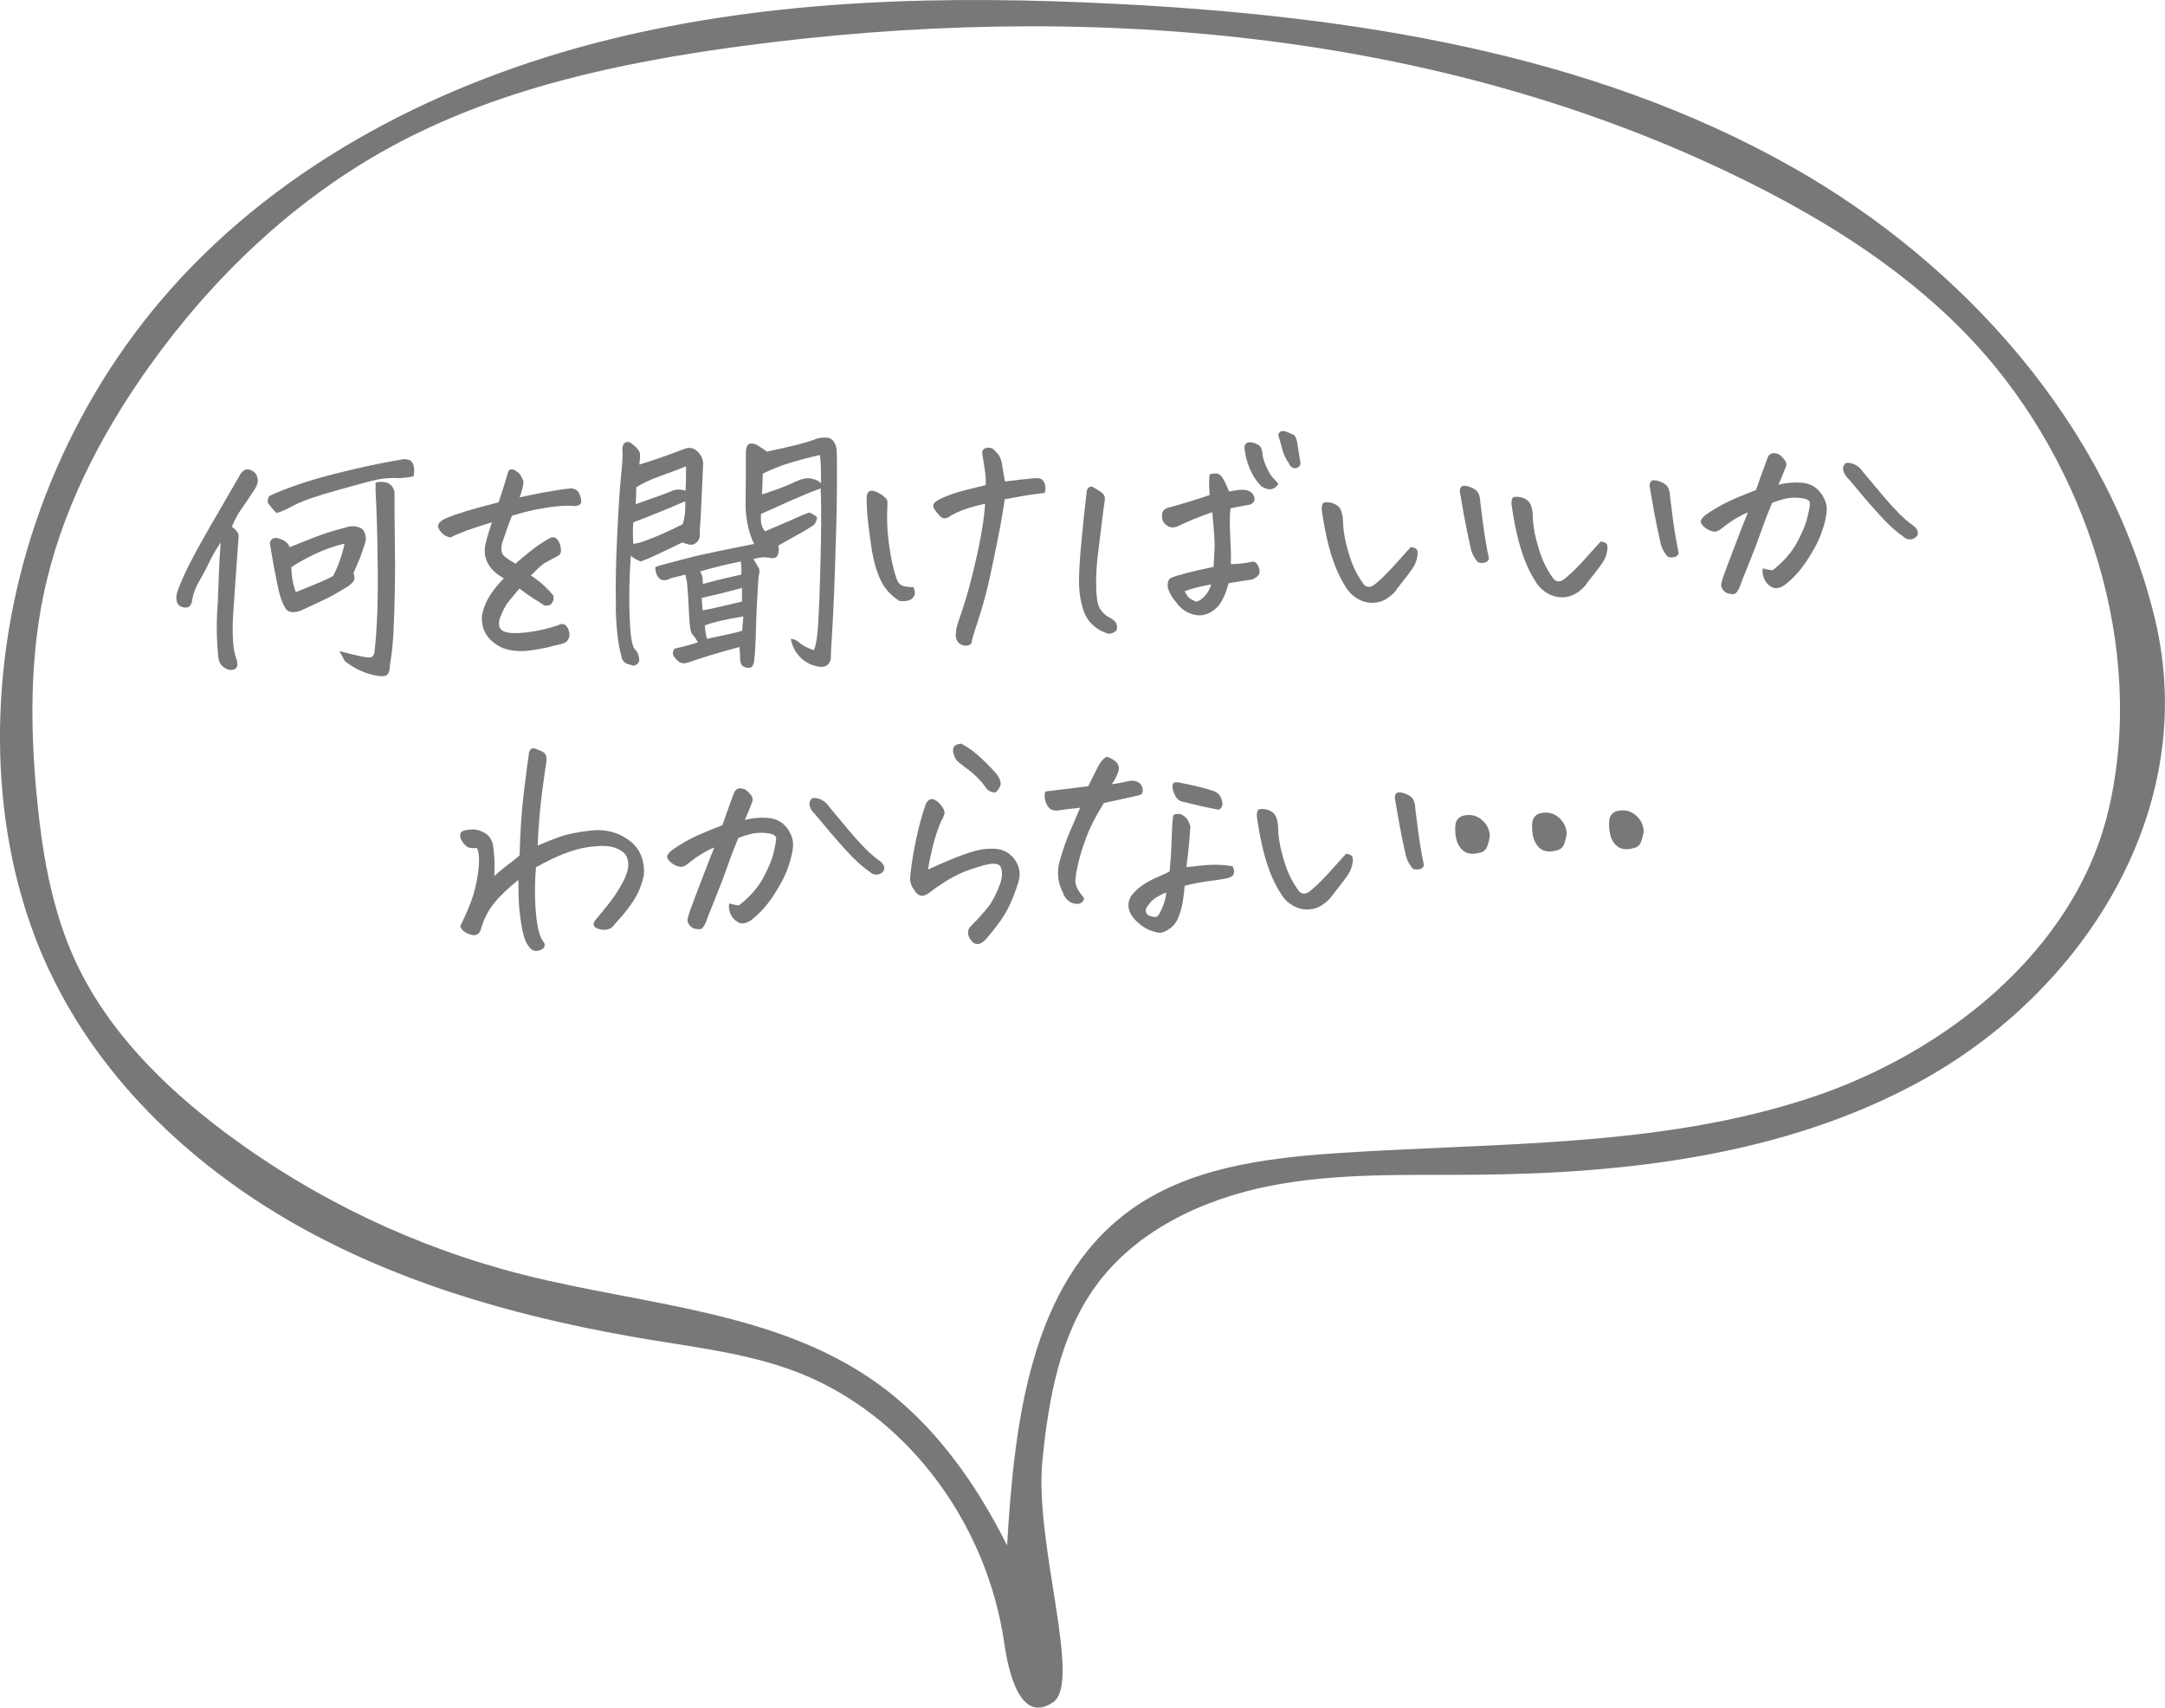 <?xml version="1.0" encoding="UTF-8"?><svg id="_レイヤー_2" xmlns="http://www.w3.org/2000/svg" viewBox="0 0 227.51 179.42"><defs><style>.cls-1{fill:#787878;}</style></defs><g id="desgin"><path class="cls-1" d="m20.13,63.34c-.12.4-.39.56-.81.48-.44-.06-.69-.3-.76-.71-.07-.36-.02-.73.14-1.11.33-.9.76-1.85,1.28-2.87.52-1.02,1.22-2.29,2.11-3.83.89-1.54,1.92-3.31,3.09-5.33.09-.21.24-.39.45-.54.21-.15.45-.16.72-.04.52.21.76.62.74,1.22-.05.3-.19.62-.42.95-.51.77-.95,1.42-1.32,1.95-.37.53-.7,1.14-.98,1.83.42.29.66.6.71.94-.16,2.21-.3,4.18-.42,5.91-.05.83-.1,1.61-.16,2.33-.12,2.16-.02,3.7.31,4.64.08.15.12.4.14.76-.1.38-.41.53-.92.45-.67-.23-1.03-.67-1.09-1.33-.15-1.35-.2-2.87-.13-4.56.03-.42.05-.81.08-1.19.04-1.17.08-2.17.11-3.01.04-1.1.11-2.19.19-3.29-.54.83-.96,1.55-1.24,2.16-.28.61-.63,1.26-1.03,1.94-.41.68-.66,1.43-.77,2.25Zm8.93-9.44c-.33-.31-.62-.65-.88-1.02-.1-.2-.06-.46.12-.77,1.9-.87,4.17-1.64,6.82-2.31s4.96-1.17,6.95-1.49c.11-.04.24-.06.37-.07.17,0,.34.02.51.07.29.1.46.33.53.68.07.35.06.7-.03,1.06-.56.11-1.08.17-1.55.19-.74-.05-1.45,0-2.15.13-.7.14-2.15.53-4.36,1.15-2.21.62-3.72,1.15-4.51,1.58-.8.43-1.41.7-1.82.8Zm1.38,3.59c.75-.3,1.6-.64,2.55-1.01.6-.24,1.29-.48,2.08-.71.51-.15,1.04-.29,1.6-.44.32-.07.66-.05,1.01.06.35.1.58.34.69.72.11.38.1.72-.03,1.02-.21.69-.42,1.28-.63,1.78-.21.5-.4.93-.56,1.29.14.41.13.71-.03.91-.16.19-.33.35-.5.47-1.06.65-1.94,1.15-2.65,1.48s-1.39.65-2.04.95c-.41.22-.81.32-1.2.3-.39-.02-.65-.18-.79-.5-.32-.52-.59-1.34-.81-2.47-.09-.53-.2-1.09-.33-1.69-.14-.77-.28-1.62-.44-2.56-.02-.15.07-.3.27-.46.2-.16.53-.14.98.06.45.19.73.47.83.83Zm5.77-.37c-.66.15-1.29.35-1.91.58s-1.27.53-1.97.89c-.7.36-1.27.7-1.71,1.01,0,.93.17,1.8.47,2.62,1.29-.53,2.16-.89,2.62-1.08.46-.19.89-.4,1.3-.62.21-.4.43-.9.65-1.49.22-.59.4-1.23.55-1.91Zm-.55,11.29c.76.2,1.48.38,2.17.53s1.09.18,1.22.11c.13-.08.23-.24.3-.49.15-1.31.25-2.8.31-4.49.05-1.68.06-3.62.01-5.81-.01-1.74-.06-3.49-.13-5.27-.03-.49-.06-.98-.07-1.47,0-.21,0-.48,0-.82.38-.09.73-.09,1.06-.02.33.08.58.25.74.53.12.2.18.4.19.59v.17c-.01,1.25,0,2.78.03,4.6s.04,3.63,0,5.41c-.03,1.79-.08,3.27-.14,4.44-.06,1.17-.18,2.35-.38,3.52,0,.23-.03.46-.12.71-.09.25-.28.38-.58.39s-.55-.01-.74-.06c-1.18-.21-2.28-.72-3.3-1.52-.12-.26-.31-.61-.57-1.06Z"/><path class="cls-1" d="m55.82,60.48c.58.4,1.04.76,1.39,1.09.35.33.66.66.94.99.08.34,0,.66-.28.97-.34.14-.61.14-.81,0-.2-.15-.53-.36-.98-.64-.45-.28-.95-.63-1.49-1.05-.4.46-.77.91-1.11,1.32-.34.42-.66,1.02-.95,1.8-.21.71-.07,1.16.41,1.38.46.19,1.22.23,2.29.12,1.06-.12,2.18-.36,3.36-.74.35-.2.64-.21.85-.02.21.18.34.46.39.82.05.37-.06.68-.34.93-.18.14-.6.26-1.23.38-.62.19-1.46.36-2.54.51-1.07.15-2.05.06-2.93-.27-1.55-.75-2.27-1.89-2.14-3.42.13-.68.38-1.33.74-1.93.36-.61.88-1.26,1.56-1.96-.73-.39-1.26-.87-1.6-1.43-.34-.56-.47-1.17-.39-1.83.06-.47.31-1.35.74-2.63-1.2.38-2.09.67-2.67.87-.71.27-1.27.51-1.68.73-.4-.06-.72-.23-.95-.5-.24-.27-.36-.49-.36-.68,0-.19.1-.37.32-.55.22-.18.71-.39,1.45-.65.75-.26,1.59-.51,2.53-.77.62-.17,1.3-.35,2.05-.54.38-1.13.6-1.79.65-2,.07-.25.2-.68.39-1.29.09-.12.2-.18.33-.18.11,0,.25.04.4.13.31.2.5.38.58.55.08.17.16.33.24.49.08.16,0,.61-.22,1.35-.05.15-.1.3-.16.43.77-.17,1.56-.34,2.37-.49,1.2-.22,2.22-.38,3.05-.46.42.04.7.22.84.53.14.31.22.59.22.86,0,.26-.21.42-.64.47-.55-.06-1.19-.05-1.93.03-.74.08-1.54.21-2.43.38-.6.13-1.36.33-2.28.61-.25.59-.6,1.57-1.05,2.92-.1.48-.08.84.05,1.09.13.25.59.59,1.38,1.02.37-.33.89-.77,1.56-1.31.67-.54,1.34-.99,2.01-1.35.22-.12.41-.14.57-.07.15.07.29.22.41.44.12.22.2.5.22.84.03.34-.12.57-.43.69-.56.3-.97.52-1.24.67-.27.15-.76.59-1.48,1.33Z"/><path class="cls-1" d="m67.18,48.81c.47-.13,1.13-.34,1.99-.64.86-.3,1.78-.63,2.75-1,.5-.2.95-.12,1.35.24.4.37.6.8.62,1.31-.07,1.46-.13,2.79-.18,3.99-.05,1.2-.11,2.26-.18,3.16.05.47-.03.82-.25,1.04-.22.22-.43.33-.63.33-.2,0-.52-.08-.96-.24-2.16,1.06-3.61,1.73-4.36,2-.42-.16-.77-.36-1.04-.62-.11,1.53-.16,2.97-.16,4.31,0,.23,0,.45,0,.68.03,1.53.08,2.66.17,3.4.09.73.22,1.21.4,1.43.23.2.38.5.45.89.07.3,0,.53-.22.7-.21.17-.43.19-.66.06-.59-.08-.92-.41-.99-.99-.31-1.05-.5-2.65-.57-4.8.01-.17.02-.33.01-.48-.04-2.06,0-4.46.13-7.2.14-2.95.28-5.1.42-6.44.14-1.35.19-2.25.13-2.72.02-.51.2-.77.54-.78.08,0,.15,0,.23.02.77.53,1.13.98,1.09,1.36,0,.38-.04.71-.08.99Zm-.62,6.05c-.06.36-.07,1.12-.02,2.27.25.03.88-.15,1.9-.55s2.11-.9,3.29-1.5c.12-.32.21-.72.25-1.18.04-.46.05-.88.02-1.23-1.04.45-2,.85-2.87,1.2-.87.36-1.72.69-2.56,1Zm.23-1.88c2.13-.74,3.4-1.21,3.8-1.39.4-.18.89-.2,1.46-.04.03-.79.05-1.64.04-2.55-1.05.41-2,.77-2.87,1.08-.87.31-1.66.68-2.36,1.12,0,.51-.02,1.11-.06,1.79Zm13.91,5.62c-.27-.05-.52-.06-.77-.02s-.5.09-.76.15c.28.46.47.78.57.96.1.18.09.48-.03.92-.13,1.89-.22,3.63-.26,5.21-.04,1.58-.1,2.76-.19,3.53-.01.23-.07.43-.18.61-.11.18-.27.25-.48.2-.55-.02-.82-.33-.82-.91-.01-.42-.03-.84-.07-1.27-2.29.61-4.08,1.16-5.39,1.63-.32.12-.62.11-.91-.03-.35-.27-.57-.52-.66-.73-.09-.21-.04-.45.14-.7,1.14-.26,1.96-.48,2.45-.67-.2-.35-.39-.63-.58-.82-.19-.19-.3-.9-.35-2.11-.05-1.22-.12-2.36-.23-3.44-.06-.26-.12-.51-.16-.73-.43.11-.93.23-1.49.36-.33.18-.62.25-.87.22-.15-.03-.28-.1-.37-.19l-.21-.25c-.14-.26-.21-.57-.23-.93.22-.1.84-.28,1.85-.54.79-.21,1.54-.4,2.25-.58.23-.06.45-.12.68-.16.81-.19,2.68-.58,5.63-1.16-.08-.13-.15-.27-.21-.42-.22-.56-.39-1.13-.5-1.71-.13-.64-.2-1.3-.2-1.98.02-1.3.03-2.42.03-3.34,0-.93,0-1.66,0-2.21.01-.81.38-1.07,1.11-.77.4.23.77.48,1.1.73,1.26-.26,2.31-.5,3.17-.72.85-.21,1.56-.43,2.12-.66.34-.08.68-.11,1.02-.09s.6.2.78.53c.18.33.26.65.25.97.02.57.02,1.14.02,1.73.02,2.46-.03,5.15-.13,8.08-.1,3.63-.22,6.48-.34,8.55-.13,2.07-.19,3.21-.18,3.42-.15.59-.53.86-1.14.8-.76-.09-1.42-.4-1.98-.92-.56-.52-.92-1.2-1.08-2.02.36.03.67.16.92.41.25.25.75.51,1.5.79.16-.34.28-.88.36-1.61.08-.73.16-2.03.23-3.9.07-1.87.12-3.89.16-6.05.04-2.16.03-3.98-.03-5.45-1.14.43-2.25.89-3.33,1.37-.71.32-1.38.63-2.01.91-.32.14-.62.27-.92.4l-.02.17c-.01.25,0,.51.02.79.07.34.21.64.42.89.37-.18.91-.42,1.61-.71.7-.29,1.34-.57,1.93-.84.59-.26.96-.41,1.11-.43.3.1.58.27.81.49-.03.28-.12.54-.29.77-.61.42-1.27.81-1.98,1.19-.58.32-1.18.66-1.81,1.02.08.19.08.47,0,.85-.08.42-.44.55-1.07.4Zm-6.83,2.75c1.61-.43,2.95-.75,4.02-.97.04-.49.03-.96-.04-1.39-1.54.31-2.96.66-4.28,1.06.12.19.2.37.23.55.03.18.06.43.06.75Zm4.12.42c-.97.27-2.39.63-4.25,1.06l.09,1.3c.66-.11,1.34-.26,2.04-.43.7-.17,1.4-.33,2.1-.49,0-.53,0-1.01.01-1.45Zm.12,3c-1.77.28-3.12.59-4.05.94.06.68.14,1.15.24,1.41.53-.11,1.17-.25,1.93-.41.76-.16,1.35-.31,1.76-.43.04-.55.08-1.05.13-1.5Zm8.16-15.29c0-.49-.03-1.05-.11-1.67-1.09.24-2.14.52-3.16.83-1.02.31-1.97.69-2.84,1.13l-.08,2.18c1.46-.48,2.49-.86,3.1-1.15.6-.29,1.07-.47,1.39-.52.32-.06.63-.03.94.07.15.03.29.09.4.16.13.07.26.16.38.27l-.02-.51c0-.25,0-.51,0-.79Z"/><path class="cls-1" d="m94.56,63.16c-.9-.54-1.58-1.28-2.02-2.21-.44-.93-.76-2.06-.96-3.4-.2-1.33-.33-2.37-.4-3.09-.07-.72-.11-1.51-.11-2.36.09-.29.2-.45.33-.51.13-.05.33-.03.58.05.26.09.54.24.83.47.3.23.45.42.44.58,0,.16,0,.34,0,.52-.06,1.15-.03,2.29.1,3.4.13,1.11.29,2.08.5,2.92.2.83.38,1.38.53,1.63.15.25.39.4.72.46.33.06.63.08.89.07.18.41.2.74.04.98-.15.24-.37.39-.64.44-.27.06-.55.07-.83.04Zm9.02-12.17c.02-.53,0-1.02-.07-1.49-.07-.46-.15-.99-.25-1.59-.06-.26-.06-.46.01-.6.07-.13.24-.22.5-.27.04,0,.08,0,.11,0,.23,0,.43.07.6.24.21.22.38.41.5.57.12.16.22.45.31.88.09.53.19,1.15.31,1.86,1.2-.15,2.12-.25,2.74-.31.62-.08,1-.04,1.14.09.14.14.23.27.28.39.05.12.08.27.1.45.01.18-.01.37-.08.58-1.02.12-1.76.23-2.24.31-.48.08-1.13.2-1.96.36-.16,1.14-.38,2.45-.68,3.94-.3,1.49-.58,2.89-.87,4.19-.28,1.3-.59,2.49-.92,3.55-.33,1.07-.56,1.79-.69,2.16-.13.37-.25.81-.34,1.3-.11.15-.29.23-.53.24s-.47-.06-.69-.19c-.21-.14-.35-.39-.42-.77-.01-.51.07-1,.24-1.48.61-1.7,1.14-3.48,1.59-5.35.45-1.86.75-3.35.93-4.45.18-1.1.28-1.99.32-2.67-.83.18-1.52.37-2.09.57-.57.21-1.07.43-1.5.67-.09.1-.26.19-.5.27-.24.08-.5-.02-.76-.32-.26-.29-.45-.54-.55-.75-.1-.26-.03-.48.21-.66.24-.18.64-.38,1.19-.6.55-.22,1.23-.44,2.03-.64.81-.2,1.48-.37,2.03-.5Z"/><path class="cls-1" d="m114.94,51.23c.27.14.54.31.81.51.27.2.39.46.35.78-.04.32-.08.64-.13.94-.29,2.27-.5,3.98-.63,5.1-.13,1.13-.18,2.24-.14,3.33.03,1.09.19,1.82.46,2.18.28.36.54.61.8.74.26.13.49.28.68.45.23.26.3.58.2.96-.24.25-.53.37-.87.37-.65-.21-1.15-.48-1.5-.81-.54-.44-.93-1.03-1.16-1.77-.23-.74-.37-1.54-.41-2.41s.02-2.25.19-4.14c.17-1.89.37-3.82.6-5.77.01-.23.1-.39.25-.49s.32-.09.5.01Zm12.46,2.58c-.71.25-1.36.49-1.96.74s-1.15.49-1.65.73c-.43.2-.83.18-1.19-.08-.37-.25-.53-.63-.49-1.12,0-.21.08-.39.25-.53.17-.15.38-.23.6-.26,1.41-.38,2.79-.81,4.16-1.28-.09-1.19-.08-1.92.02-2.18.26-.08.52-.1.76-.07.25.04.48.26.7.66.22.4.4.81.55,1.22.38-.07.72-.12,1.04-.16.32-.04.61-.02.88.04.36.12.59.32.7.6.1.28.08.5-.05.65-.14.16-.3.25-.49.27-.64.11-1.28.24-1.92.37-.09.63-.1,1.6-.03,2.92s.1,2.3.06,2.94c.74,0,1.52-.09,2.34-.27.25.03.44.22.58.56.14.35.15.62.02.82s-.37.38-.72.52c-.45.05-1.27.18-2.45.38-.2.76-.45,1.39-.74,1.89-.27.5-.68.9-1.24,1.2-.56.3-1.14.36-1.74.19-.6-.17-1.1-.48-1.51-.92-.68-.79-1.07-1.44-1.16-1.95-.05-.53.07-.86.37-.99.3-.13.87-.3,1.71-.52.84-.21,1.75-.42,2.73-.62.05-.85.09-1.53.11-2.04.02-.51-.06-1.76-.25-3.73Zm-2.9,8.3c.2.43.39.69.56.79.17.1.35.19.53.28.18.09.47-.04.85-.39.4-.37.68-.83.84-1.38-1.17.2-2.09.44-2.78.71Zm9.84-11.26c-.16.27-.39.45-.68.53-.29.08-.66,0-1.1-.28-.53-.53-.94-1.16-1.24-1.88-.3-.72-.49-1.46-.55-2.24.03-.23.12-.38.28-.45.16-.07.33-.08.52-.04.19.04.39.12.6.22.21.11.35.27.41.5.06.23.1.45.11.68.05.3.19.71.42,1.23.23.52.46.89.67,1.1.21.21.4.42.56.62Zm1.58-5.17c.19.09.33.4.42.94.09.54.2,1.22.32,2.04,0,.17-.08.31-.24.43s-.35.14-.55.06c-.2-.08-.34-.23-.42-.46-.32-.44-.55-.93-.69-1.45-.15-.52-.3-1.05-.44-1.57.11-.23.23-.36.39-.38.02,0,.05,0,.08,0,.13,0,.28.03.46.1.21.09.44.19.69.29Z"/><path class="cls-1" d="m146.79,61.93c-.31.41-.69.74-1.13,1.01-.44.27-.93.4-1.46.4-.53,0-1.02-.13-1.49-.4-.46-.26-.84-.6-1.14-1.03-.53-.8-.96-1.63-1.29-2.5-.33-.87-.61-1.8-.83-2.79-.23-.99-.41-2.03-.56-3.1,0-.42.08-.65.23-.7.15-.05.36-.06.62-.02.27.04.51.13.73.28.22.15.38.34.47.6.09.25.15.51.18.77,0,.96.14,1.92.38,2.86.25.95.5,1.7.75,2.27s.59,1.15,1,1.74c.28.37.62.44,1.03.22.31-.22.72-.57,1.21-1.06.5-.49.98-1,1.44-1.53.47-.53.91-1.02,1.33-1.47.3.03.51.11.62.25.11.14.12.4.05.79-.07.39-.21.75-.41,1.07-.2.33-.78,1.1-1.75,2.32Zm9.68-3.26c-.07.27-.25.42-.54.46-.29.04-.51.01-.64-.08-.31-.35-.54-.76-.69-1.23-.32-1.41-.58-2.67-.78-3.79-.19-1.12-.32-1.87-.39-2.27-.04-.15-.03-.31.04-.48.07-.15.19-.23.36-.24.15,0,.3.02.46.07.25.07.48.17.69.31.21.14.36.32.44.55s.13.47.13.72c.22,1.86.41,3.24.56,4.12.15.88.27,1.5.35,1.86Z"/><path class="cls-1" d="m166.73,61.35c-.31.41-.69.74-1.13,1.01-.45.27-.93.4-1.46.4s-1.02-.14-1.49-.4c-.46-.26-.84-.6-1.14-1.03-.53-.8-.96-1.63-1.29-2.5-.33-.87-.61-1.8-.83-2.79-.23-.99-.41-2.03-.56-3.1,0-.42.08-.65.23-.7.15-.05.36-.06.62-.02.27.04.51.13.73.28s.38.34.47.6c.09.25.15.51.18.77,0,.96.14,1.92.38,2.86.25.95.5,1.7.75,2.27s.59,1.15,1,1.74c.28.37.62.44,1.03.22.31-.22.72-.57,1.22-1.06.5-.49.98-1,1.44-1.53.47-.53.91-1.02,1.33-1.47.3.03.51.11.62.25.11.14.12.4.05.79-.07.39-.21.75-.41,1.07-.2.33-.78,1.1-1.75,2.32Zm9.68-3.26c-.07.27-.25.42-.54.46-.29.04-.51.01-.64-.08-.31-.35-.54-.76-.69-1.23-.32-1.41-.58-2.67-.78-3.79-.19-1.12-.32-1.87-.39-2.27-.04-.15-.03-.31.04-.48.07-.15.19-.23.36-.24.15,0,.3.02.46.07.25.07.48.17.69.31.21.14.36.32.44.55.08.23.13.47.13.72.22,1.86.41,3.24.56,4.12.15.88.27,1.5.35,1.86Z"/><path class="cls-1" d="m185.22,59.7c.29.1.64.18,1.06.22,1.14-.9,1.99-1.87,2.55-2.91.56-1.04.92-1.9,1.09-2.6.17-.69.26-1.18.27-1.47.03-.28-.19-.47-.65-.56-.47-.09-.93-.11-1.4-.07-.47.04-1.11.22-1.91.52-.33.77-.7,1.69-1.08,2.78-.38,1.09-.83,2.27-1.35,3.55s-.86,2.14-1.01,2.58c-.21.44-.41.67-.58.68-.17.01-.36,0-.58-.05-.22-.05-.41-.19-.58-.41-.17-.22-.22-.46-.15-.7.08-.38.33-1.1.74-2.16.41-1.06.75-1.94,1.01-2.64.26-.7.61-1.57,1.03-2.62-.34.12-.75.33-1.26.63-.5.3-.99.64-1.47,1.03-.33.29-.65.41-.95.34-.3-.07-.58-.2-.83-.4-.25-.2-.4-.39-.44-.58s.12-.44.49-.75c.76-.53,1.52-.98,2.3-1.36.77-.37,1.78-.79,3.01-1.26.42-1.2.79-2.25,1.13-3.15.07-.23.15-.4.25-.52.1-.12.25-.19.43-.21h.03c.17,0,.34.03.51.1.17.09.36.25.55.48.2.23.29.42.29.57,0,.15-.05.32-.14.51-.19.5-.42,1.05-.69,1.66.83-.21,1.64-.28,2.46-.21.81.07,1.46.41,1.93,1.01.47.6.7,1.22.68,1.86-.02.62-.19,1.4-.53,2.34-.33.94-.86,1.94-1.58,3.02s-1.5,1.92-2.33,2.53c-.54.36-1,.42-1.38.18-.39-.23-.65-.55-.79-.95-.14-.4-.17-.75-.09-1.03Zm8.74-11.05c.36-.05.7.02,1.03.2.33.18.59.43.79.74.76.92,1.46,1.75,2.07,2.47.62.73,1.18,1.35,1.7,1.88.52.52,1.07.99,1.67,1.41.21.22.32.43.33.64,0,.21-.1.38-.31.52-.21.14-.43.19-.66.16-.23-.03-.43-.14-.6-.32-.71-.47-1.54-1.22-2.47-2.25-.94-1.03-2.02-2.29-3.26-3.79-.25-.22-.43-.49-.53-.82s-.02-.61.26-.84Z"/><path class="cls-1" d="m56.33,91.09c-.1,1.06-.13,2.16-.1,3.29s.12,2.07.25,2.83c.13.75.31,1.28.53,1.6.25.29.3.54.15.75-.15.2-.4.32-.74.35-.34.05-.66-.15-.95-.6-.3-.44-.53-1.18-.69-2.2-.16-1.02-.26-1.96-.28-2.8-.02-.84-.03-1.46-.03-1.85-1.11.88-1.97,1.71-2.58,2.48-.61.77-1.06,1.67-1.35,2.67-.07.25-.18.43-.34.53-.16.11-.35.14-.58.1-.23-.04-.48-.14-.75-.3-.27-.16-.44-.37-.5-.64.64-1.28,1.1-2.39,1.38-3.31.27-.92.46-1.86.55-2.82.09-.96.03-1.65-.19-2.08-.47.07-.82.02-1.05-.14-.23-.18-.42-.41-.57-.68-.15-.27-.18-.52-.08-.75.1-.23.56-.36,1.39-.38.44.04.84.19,1.22.43.38.24.63.61.76,1.1.12.73.18,1.39.19,1.98,0,.58,0,1.05-.03,1.39.7-.61,1.25-1.06,1.66-1.35.41-.3.74-.57,1-.82.07-2.63.23-4.89.47-6.79.24-1.9.4-3.18.5-3.84.01-.17.07-.32.16-.46.07-.1.17-.15.28-.15.04,0,.08,0,.11,0,.15.03.43.14.83.32.4.18.55.55.46,1.12-.33,2.18-.56,3.95-.68,5.3-.12,1.35-.2,2.51-.22,3.48.52-.24,1.23-.53,2.13-.86.88-.33,2.04-.57,3.49-.73,1.47-.16,2.78.17,3.92.99,1.15.82,1.69,2.03,1.62,3.64-.2.99-.55,1.88-1.05,2.67-.51.79-1.07,1.51-1.69,2.17-.27.31-.47.53-.59.67-.12.14-.34.23-.67.28-.33.05-.66-.01-1-.18-.33-.17-.38-.43-.15-.77.44-.52.89-1.08,1.37-1.67.47-.59.91-1.22,1.3-1.89s.65-1.26.77-1.75c.1-.48.08-.91-.07-1.32-.14-.4-.54-.74-1.19-1-.65-.26-1.68-.29-3.1-.06-1.42.22-3.17.91-5.25,2.07Z"/><path class="cls-1" d="m76.6,94.91c.29.1.64.18,1.06.22,1.14-.9,1.99-1.87,2.55-2.91.55-1.04.92-1.9,1.08-2.6.17-.69.26-1.18.27-1.47.03-.28-.19-.47-.65-.56-.46-.09-.93-.11-1.4-.07-.47.04-1.11.22-1.91.52-.34.77-.7,1.69-1.08,2.78-.38,1.09-.83,2.27-1.35,3.55-.52,1.28-.86,2.14-1.01,2.58-.21.44-.4.67-.57.68-.17.01-.36,0-.58-.05-.22-.05-.41-.19-.58-.41-.17-.22-.22-.46-.15-.7.08-.38.33-1.1.74-2.16.41-1.06.75-1.94,1.01-2.64.26-.7.61-1.57,1.03-2.62-.34.12-.76.33-1.26.63s-.99.64-1.47,1.04c-.33.29-.65.41-.95.34-.3-.07-.58-.2-.83-.4-.25-.2-.4-.39-.44-.58s.12-.44.49-.75c.76-.53,1.52-.98,2.3-1.36.77-.37,1.78-.79,3.01-1.26.42-1.2.79-2.25,1.13-3.15.07-.23.15-.4.25-.52.1-.12.25-.19.43-.21h.03c.17,0,.34.03.51.1.17.09.36.25.55.48.2.23.29.42.29.57,0,.15-.05.32-.14.51-.19.5-.42,1.05-.69,1.66.83-.21,1.65-.28,2.46-.21.81.07,1.46.41,1.93,1.01.47.6.7,1.22.68,1.86-.02.62-.2,1.4-.53,2.34-.33.94-.86,1.94-1.58,3.02-.72,1.08-1.5,1.92-2.33,2.53-.54.36-1,.42-1.38.18-.38-.23-.65-.55-.79-.95-.14-.4-.17-.75-.09-1.03Zm8.74-11.05c.36-.05.7.02,1.03.2.33.18.59.43.79.74.76.92,1.46,1.75,2.07,2.48.62.73,1.18,1.35,1.7,1.88.52.52,1.07.99,1.67,1.41.21.22.33.43.33.64,0,.21-.1.38-.31.52-.21.14-.43.19-.66.16-.23-.03-.43-.14-.6-.32-.71-.47-1.54-1.22-2.47-2.25-.94-1.03-2.02-2.29-3.26-3.79-.25-.22-.43-.49-.53-.82-.1-.33-.02-.61.26-.84Z"/><path class="cls-1" d="m105.1,90.98c-.25-.22-.64-.28-1.15-.19-.52.09-1.32.33-2.4.72-1.08.39-2.37,1.14-3.84,2.24-.66.55-1.21.48-1.62-.21-.27-.33-.43-.73-.46-1.2.1-1.21.31-2.59.64-4.14s.68-2.81,1.05-3.79c.22-.37.47-.51.75-.43.29.08.57.3.85.67.29.37.39.68.31.93-.08.25-.19.48-.33.69-.37.9-.66,1.76-.86,2.58-.2.82-.38,1.65-.52,2.51,1.19-.55,2.22-.99,3.08-1.32.86-.34,1.6-.58,2.22-.72.62-.14,1.24-.18,1.87-.13.83.09,1.49.48,1.97,1.16.48.69.61,1.46.37,2.31-.36,1.14-.76,2.13-1.2,2.97-.44.83-1.19,1.86-2.25,3.08-.7.72-1.27.64-1.74-.23-.2-.47-.14-.86.19-1.17,1.1-1.13,1.82-1.96,2.15-2.5.33-.54.64-1.18.91-1.94.27-.75.28-1.38.01-1.88Zm-4.06-12.83c.73.38,1.47.93,2.23,1.66.76.73,1.27,1.27,1.52,1.61.25.34.38.67.37,1-.08.32-.27.6-.54.84-.38.01-.68-.11-.92-.37-.59-.83-1.25-1.51-1.97-2.04-.73-.53-1.16-.88-1.29-1.07-.1-.19-.19-.41-.26-.67-.07-.26-.04-.5.11-.71.18-.16.39-.24.62-.25.06,0,.1,0,.14,0Z"/><path class="cls-1" d="m111.68,93.76c-.54-1.06-.64-2.17-.31-3.33.33-1.16.68-2.15,1.03-2.98.35-.82.73-1.68,1.11-2.58-.51.05-.96.1-1.37.15-.4.05-.74.1-1,.14-.4.03-.69-.06-.89-.27-.19-.21-.34-.48-.42-.81-.08-.33-.07-.64.03-.92.81-.1,1.41-.17,1.81-.22.39-.05,1.29-.16,2.68-.33.27-.52.53-1.04.78-1.55.25-.52.46-.89.65-1.12.24-.27.42-.41.55-.41.13.02.35.11.65.29.3.18.48.39.56.64.07.24.04.52-.1.82-.17.46-.38.83-.62,1.12.55-.07.97-.15,1.28-.22.31-.07.56-.12.76-.15.2-.02.42.01.65.11.24.1.41.27.5.52.09.25.11.46.05.62-.06.16-.22.27-.49.31l-3.57.79c-.83,1.33-1.44,2.51-1.82,3.54-.39,1.03-.67,1.91-.84,2.65-.18.73-.29,1.36-.33,1.88-.04.52.23,1.11.82,1.78.12.13.1.29-.04.48-.15.19-.37.28-.69.26-.31-.02-.59-.13-.84-.33-.25-.2-.44-.49-.56-.86Zm12.81-.69c-.04.47-.1.99-.18,1.56-.08.57-.24,1.16-.49,1.79-.25.62-.66,1.07-1.23,1.35-.33.22-.66.28-.99.2-.53-.1-1.04-.31-1.52-.64-.48-.33-.87-.71-1.17-1.16-.42-.67-.44-1.34-.06-2.01.34-.46.77-.86,1.27-1.19.5-.33.99-.59,1.46-.79.48-.2.92-.4,1.33-.61.1-1.06.16-1.96.19-2.7.03-.74.05-1.38.07-1.91.02-.54.07-.98.13-1.32.22-.1.43-.14.63-.12.2.02.41.14.65.35.23.21.4.54.51.99-.03.34-.07.83-.11,1.48-.05.64-.15,1.56-.3,2.76.47-.03.94-.08,1.4-.14.46-.06.99-.1,1.58-.1.59,0,1.21.04,1.86.16.14.22.19.45.15.69-.04.24-.21.41-.52.51-.31.1-.8.19-1.46.27-.67.08-1.25.16-1.73.25-.49.09-.98.2-1.46.33Zm-1.93.71c-.34.12-.66.28-.98.47-.31.19-.56.39-.73.62-.17.22-.29.38-.37.48-.16.44-.05.73.31.87.17.07.35.11.54.13.19.01.33-.06.42-.21.45-.75.72-1.53.81-2.35Zm1.16-11.59c1.65.31,2.91.61,3.77.91.42.14.7.4.84.77.14.37.17.66.08.86-.09.2-.22.31-.39.34-1.06-.2-2.33-.48-3.79-.85-.32-.07-.58-.3-.77-.7-.19-.4-.27-.73-.25-.98.02-.26.19-.37.51-.34Z"/><path class="cls-1" d="m139.96,94.15c-.31.41-.69.74-1.13,1.01-.45.27-.93.4-1.46.4-.53,0-1.02-.13-1.49-.4-.46-.26-.84-.6-1.13-1.03-.53-.8-.96-1.63-1.29-2.5-.33-.87-.61-1.8-.83-2.79-.23-.99-.41-2.03-.56-3.1,0-.42.08-.65.23-.7.15-.05.36-.06.62-.02.27.04.51.13.73.28.22.15.38.34.47.6.09.25.15.51.18.77,0,.96.14,1.92.38,2.86.25.95.49,1.7.75,2.27.25.57.59,1.15,1,1.74.28.37.62.44,1.03.23.32-.22.72-.57,1.22-1.06.5-.49.98-1,1.44-1.53.47-.53.91-1.02,1.33-1.47.3.03.51.11.62.25.11.14.13.4.05.79-.07.39-.21.75-.41,1.07s-.78,1.1-1.75,2.32Zm9.68-3.26c-.07.27-.25.42-.54.45-.29.04-.5.01-.64-.08-.31-.35-.54-.76-.69-1.23-.33-1.41-.58-2.67-.78-3.79-.19-1.12-.32-1.87-.39-2.27-.04-.15-.03-.31.04-.48.07-.15.19-.23.36-.24.15,0,.3.02.46.07.25.07.48.17.69.31.21.14.36.32.44.55.08.23.13.47.13.72.22,1.86.41,3.24.56,4.12.15.88.27,1.5.35,1.86Z"/><path class="cls-1" d="m155.42,89.61c-1.11.3-1.87-.09-2.3-1.15-.19-.6-.24-1.22-.17-1.86.08-.42.32-.71.71-.87.22-.06.44-.1.65-.1.47-.01.91.13,1.32.44.58.46.89,1.04.93,1.76-.05.36-.14.73-.28,1.11-.14.38-.43.61-.86.68Z"/><path class="cls-1" d="m163.5,89.37c-1.11.3-1.87-.09-2.3-1.15-.19-.6-.24-1.22-.17-1.87.08-.42.32-.71.71-.87.22-.06.44-.1.65-.1.47-.01.91.13,1.32.44.58.46.89,1.04.93,1.76-.05.36-.14.73-.28,1.11-.14.38-.43.61-.86.68Z"/><path class="cls-1" d="m171.59,89.13c-1.11.3-1.87-.09-2.3-1.15-.19-.6-.24-1.22-.17-1.87.08-.42.32-.71.71-.87.22-.06.44-.1.65-.1.47-.01.91.13,1.32.44.58.46.89,1.04.93,1.76-.05.36-.14.73-.28,1.11-.14.38-.43.61-.86.68Z"/><path class="cls-1" d="m5.23,102.08c5.5,11.65,15.41,20.85,26.7,27.06,11.29,6.2,23.93,9.59,36.64,11.67,5.39.88,10.88,1.56,15.92,3.65,5.24,2.17,9.81,5.82,13.33,10.27,4.09,5.17,6.78,11.43,7.72,17.95.4,2.77,1.62,8.6,5.14,6.16,3.04-2.11-2-16.7-1.14-25.36.64-6.45,1.81-13.12,5.61-18.36,4.23-5.83,11.24-9.12,18.31-10.52,7.07-1.39,14.34-1.11,21.55-1.17,16-.12,32.44-2.06,46.51-9.67,17.43-9.42,29.77-28.76,24.92-48.78-4.92-20.34-20.17-37.28-38.1-47.42C167.01,5.5,142.01,1.68,117.53.42c-17.94-.93-36.12-.57-53.55,3.74-17.43,4.31-34.18,12.84-46.09,26.28C7.34,42.34.96,57.86.1,73.74c-.2,3.67-.11,7.38.31,11.04.69,5.99,2.24,11.86,4.81,17.3Zm-1.4-18.72c-.63-6.93-.68-13.97.73-20.78,1.79-8.7,5.93-16.78,11.08-24.02,6.66-9.35,15.17-17.49,25.23-23.02,11.32-6.22,24.21-8.97,37.02-10.69C113.49.07,150.94,3,183.18,18.86c9.02,4.44,17.67,9.93,24.47,17.34,11.64,12.69,17.96,31.99,13.9,49.01-3.54,14.81-17.27,25.46-31.14,30.08-15.98,5.33-33.21,4.74-50.02,5.88-7.63.52-15.62,1.56-21.77,6.09-10.38,7.65-12.03,22.25-12.79,35.12-3.3-6.61-7.72-12.82-13.74-17.11-10.59-7.54-24.4-8.14-37-11.31-11.32-2.85-22.06-7.96-31.41-14.95-6.51-4.87-12.47-10.81-15.84-18.21-.78-1.72-1.42-3.49-1.93-5.3-1.13-3.94-1.7-8.05-2.07-12.14Z"/></g></svg>